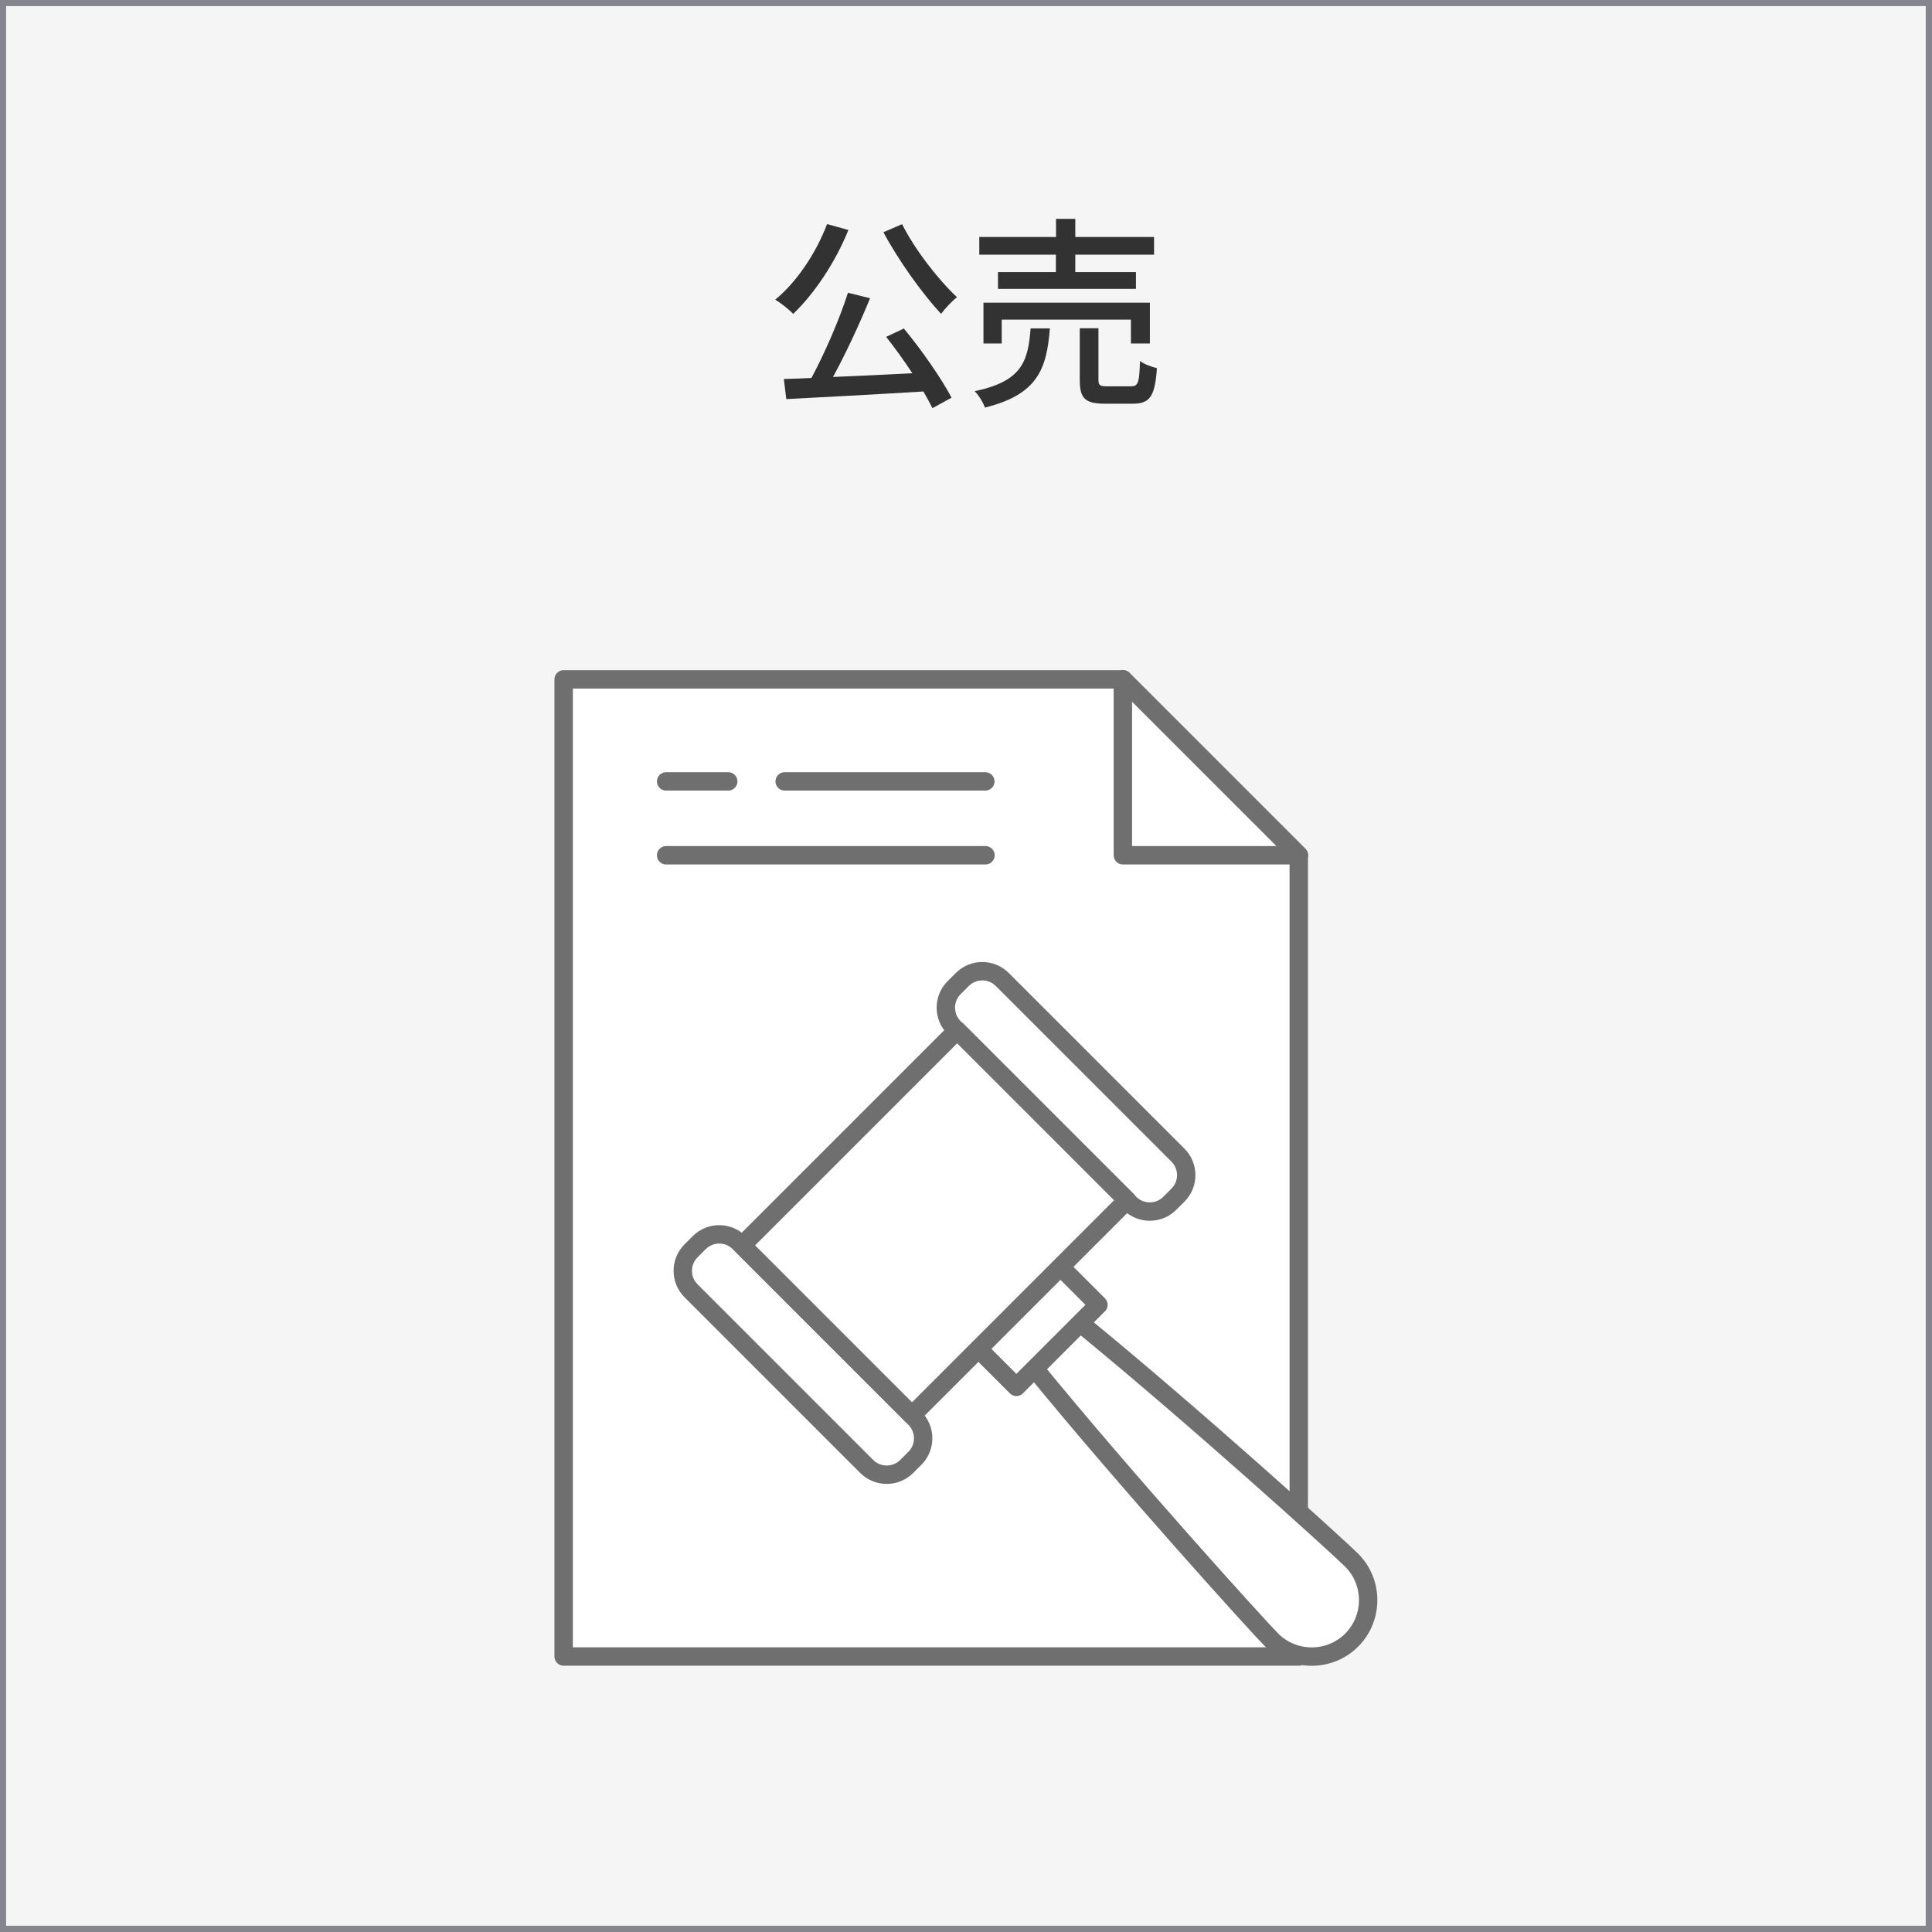 <?xml version="1.0" encoding="UTF-8"?><svg id="_レイヤー_2" xmlns="http://www.w3.org/2000/svg" width="134.43" height="134.43" viewBox="0 0 134.43 134.43"><rect x="0" y="0" width="134.43" height="134.43" fill="#808080" stroke="none"/><defs><style>.cls-1{fill:#fff;stroke:#6f6f6f;stroke-linecap:round;stroke-linejoin:round;stroke-width:1.28px;}.cls-2{fill:#f5f5f5;stroke:#85858e;stroke-miterlimit:10;stroke-width:.43px;}.cls-3{fill:#323232;}</style></defs><g id="_レイヤー_2-2"><g><g><rect class="cls-2" x=".21" y=".21" width="134" height="134"/><g><path class="cls-3" d="m59.03,16.01c-.92,2.27-2.38,4.44-3.84,5.83-.27-.29-.88-.77-1.25-.99,1.48-1.21,2.83-3.21,3.61-5.26l1.47.41Zm3.87,6.86c1.25,1.51,2.62,3.49,3.31,4.8l-1.33.73c-.17-.34-.38-.73-.63-1.16-3.43.21-7.06.4-9.54.53l-.17-1.4c.57-.01,1.22-.04,1.92-.07.92-1.71,1.96-4.1,2.54-5.93l1.54.38c-.73,1.79-1.7,3.87-2.58,5.48,1.71-.07,3.63-.16,5.52-.26-.57-.87-1.22-1.77-1.82-2.53l1.25-.59Zm-.13-7.27c.88,1.77,2.55,3.9,3.82,5.08-.35.27-.84.79-1.11,1.16-1.29-1.39-2.96-3.71-4.01-5.68l1.29-.56Z"/><path class="cls-3" d="m73.05,22.85c-.22,2.89-.9,4.61-4.52,5.51-.11-.34-.45-.89-.71-1.14,3.25-.69,3.71-2.01,3.89-4.37h1.34Zm.43-5.13h-5.34v-1.23h5.34v-1.26h1.34v1.26h5.48v1.23h-5.48v1.21h4.22v1.17h-9.6v-1.17h4.03v-1.21Zm5.21,6.18v-1.66h-8.99v1.66h-1.27v-2.84h11.58v2.84h-1.32Zm0,2.98c.49,0,.59-.21.63-1.76.27.21.81.41,1.18.5-.14,1.97-.49,2.47-1.68,2.47h-1.93c-1.41,0-1.76-.38-1.76-1.67v-3.58h1.3v3.57c0,.41.1.47.63.47h1.64Z"/></g></g><g><g><polyline class="cls-1" points="90.37 105.18 90.37 59.51 78.13 47.27 39.22 47.27 39.22 115.26 90.37 115.26 90.37 115.16"/><polygon class="cls-1" points="90.37 59.51 78.13 59.51 78.13 47.27 90.37 59.51"/><line class="cls-1" x1="90.37" y1="59.51" x2="78.13" y2="47.27"/></g><path class="cls-1" d="m65.54,73.57h17.28c1.09,0,1.97.88,1.97,1.97v.8c0,1.08-.88,1.97-1.97,1.97h-17.28c-1.09,0-1.97-.88-1.97-1.97v-.8c0-1.09.88-1.97,1.97-1.97Z" transform="translate(75.42 -30.21) rotate(45)"/><path class="cls-1" d="m47.23,91.88h17.28c1.09,0,1.97.88,1.97,1.97v.8c0,1.08-.88,1.97-1.97,1.97h-17.28c-1.09,0-1.97-.88-1.97-1.97v-.8c0-1.09.88-1.97,1.97-1.97Z" transform="translate(83.01 -11.9) rotate(45)"/><path class="cls-1" d="m71.99,95.23c6.47,7.92,15.55,17.94,16.5,18.89,1.53,1.53,4.03,1.53,5.56,0,1.53-1.53,1.53-4.03,0-5.56-.95-.95-10.97-10.03-18.89-16.5"/><line class="cls-1" x1="68.56" y1="54.37" x2="54.6" y2="54.37"/><line class="cls-1" x1="50.67" y1="54.37" x2="46.35" y2="54.37"/><line class="cls-1" x1="46.35" y1="59.51" x2="68.57" y2="59.51"/><polyline class="cls-1" points="73.79 88.15 76.43 90.79 70.72 96.5 68.08 93.86"/><rect class="cls-1" x="56.66" y="74.51" width="16.72" height="21.16" transform="translate(79.22 -21.06) rotate(45)"/></g></g></g></svg>